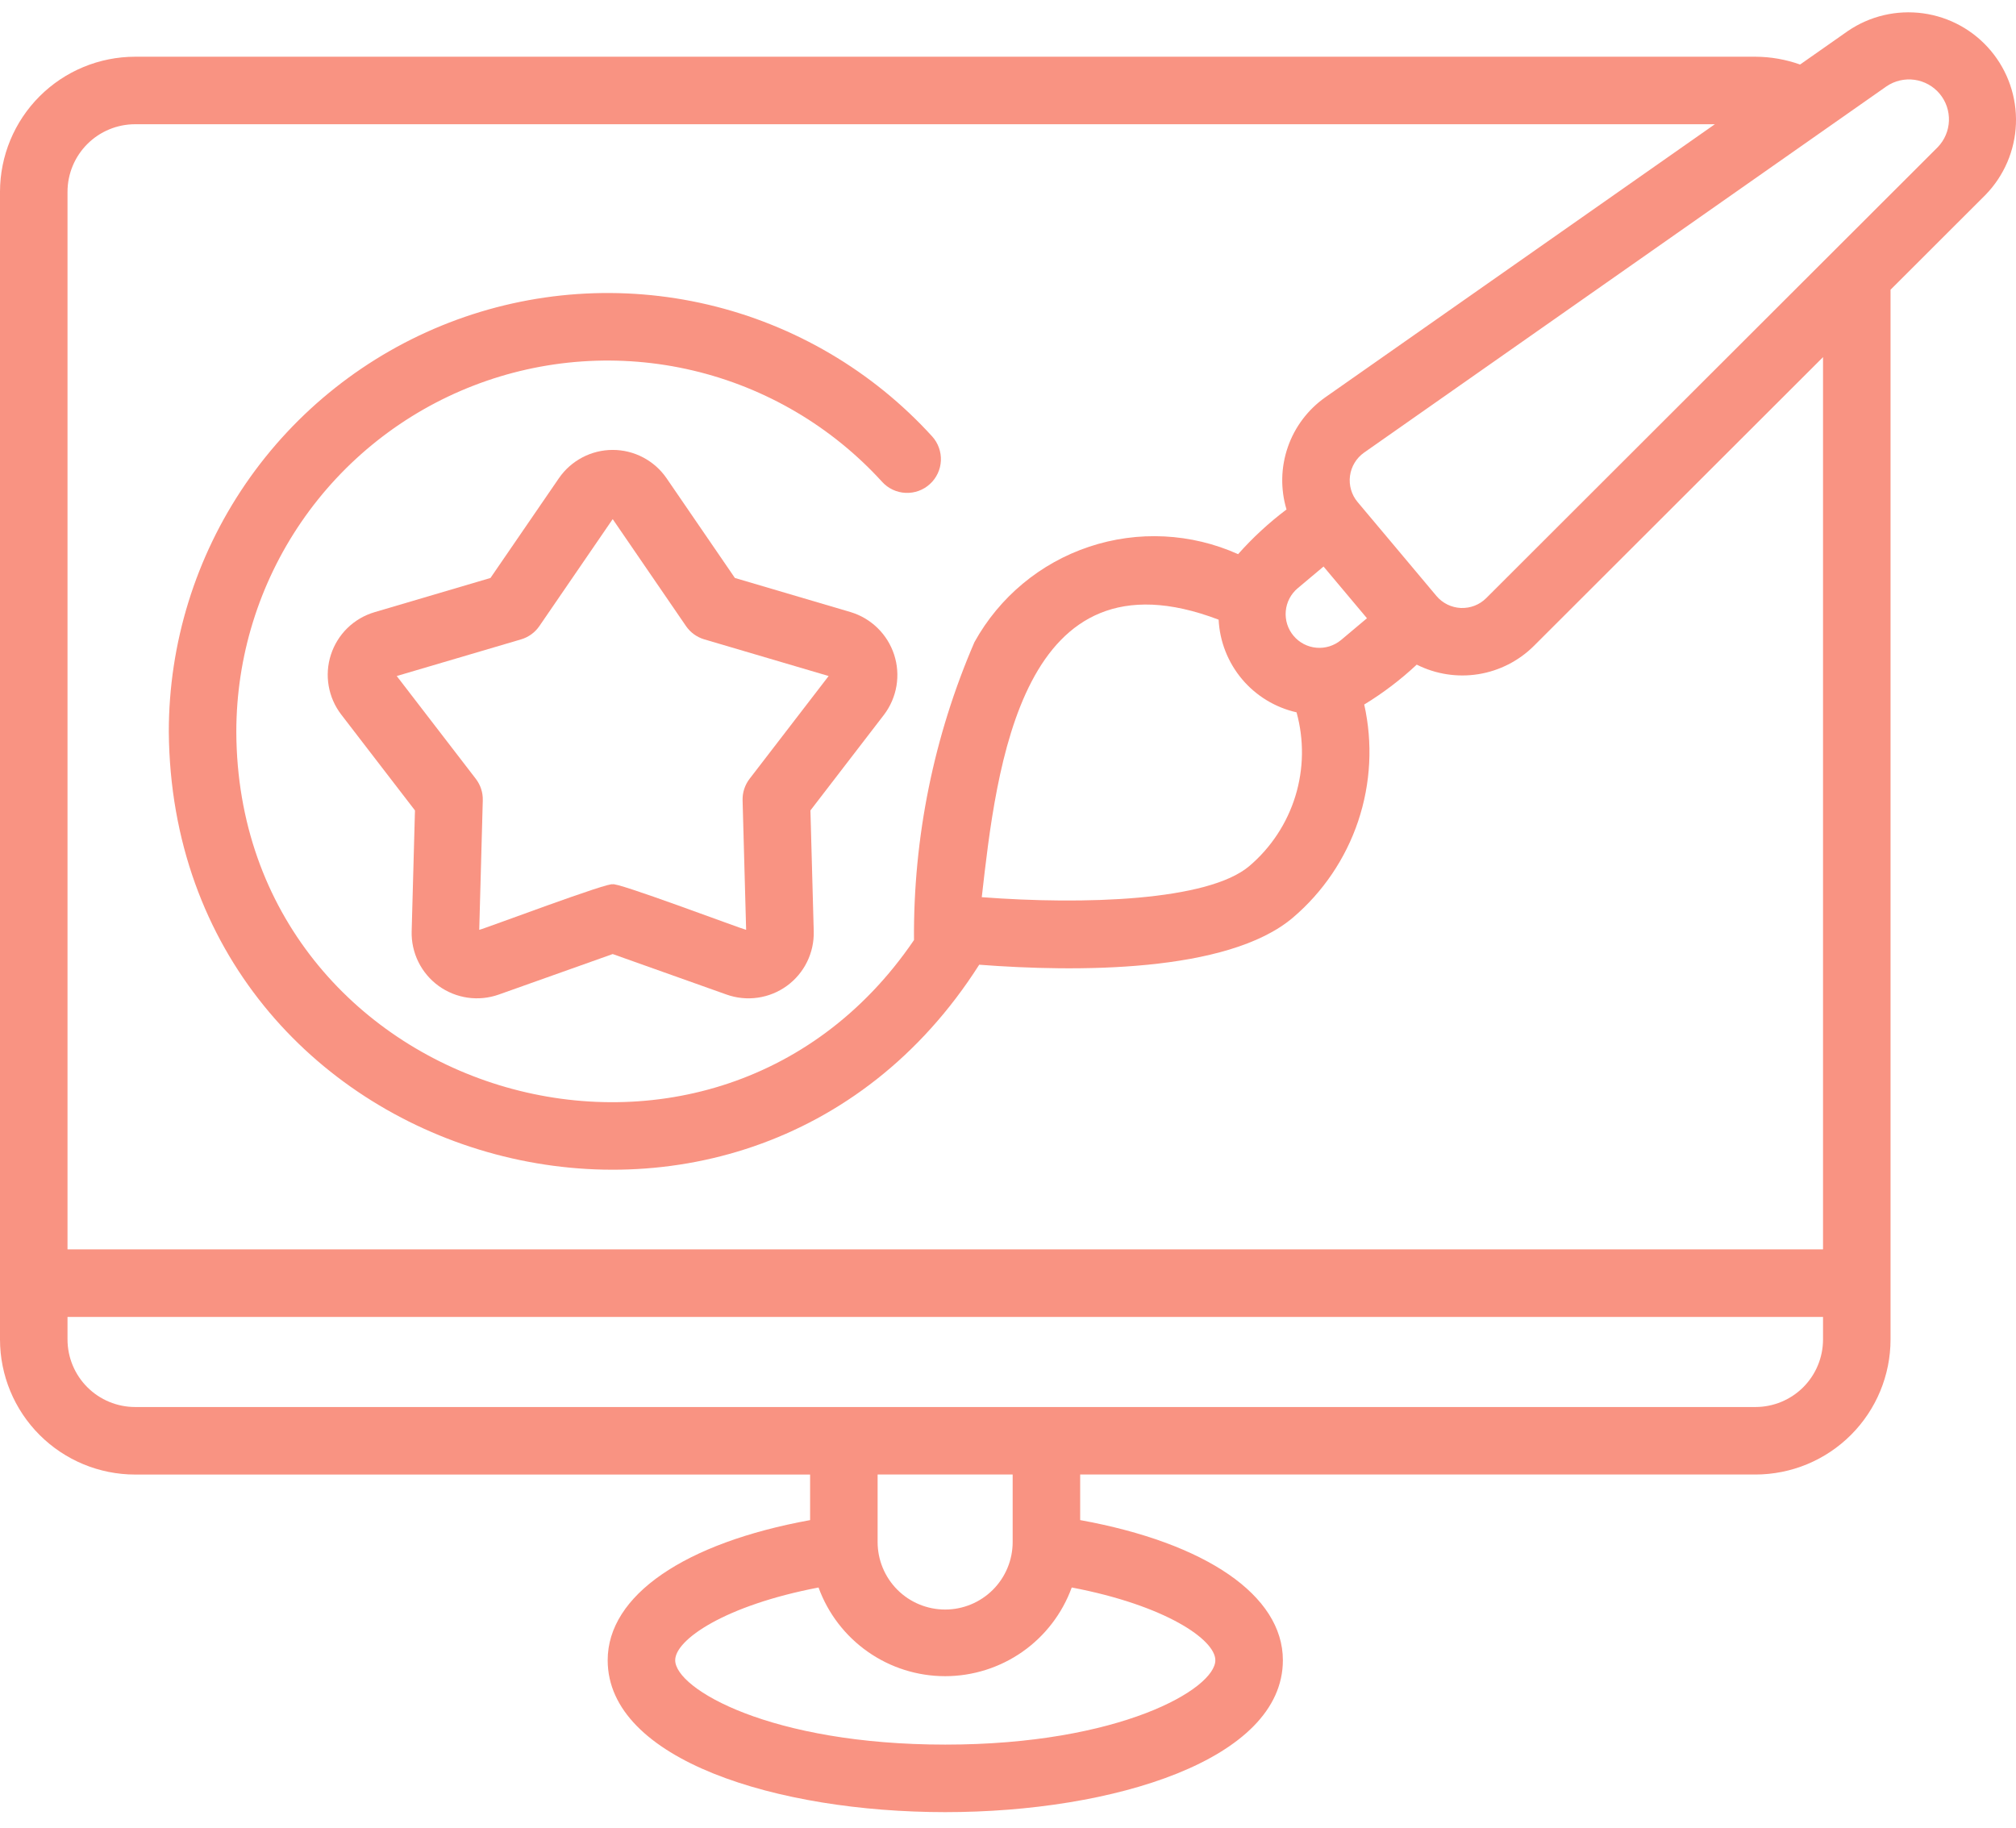 <svg width="86" height="78" viewBox="0 0 86 78" fill="none" xmlns="http://www.w3.org/2000/svg">
<g opacity="0.7">
<path d="M36.297 26.116L31.35 24.657L28.435 20.403C28.179 20.03 27.836 19.726 27.436 19.515C27.036 19.304 26.59 19.194 26.138 19.194C25.686 19.194 25.24 19.304 24.84 19.515C24.44 19.726 24.097 20.03 23.841 20.403L20.923 24.657L15.978 26.116C15.544 26.244 15.148 26.476 14.823 26.791C14.499 27.107 14.257 27.497 14.117 27.927C13.977 28.357 13.944 28.815 14.021 29.261C14.098 29.707 14.282 30.127 14.558 30.486L17.702 34.574L17.561 39.73C17.549 40.182 17.647 40.63 17.847 41.036C18.047 41.442 18.342 41.792 18.708 42.058C19.074 42.324 19.5 42.496 19.947 42.561C20.395 42.626 20.851 42.58 21.278 42.429L26.137 40.701L30.994 42.429C31.421 42.581 31.878 42.627 32.326 42.562C32.774 42.498 33.2 42.325 33.566 42.059C33.932 41.794 34.228 41.442 34.428 41.036C34.628 40.63 34.725 40.181 34.713 39.728L34.572 34.574L37.715 30.486C37.987 30.126 38.167 29.706 38.242 29.261C38.316 28.816 38.283 28.36 38.144 27.932C38.004 27.503 37.764 27.114 37.442 26.798C37.121 26.482 36.728 26.248 36.297 26.116ZM31.976 33.225C31.775 33.487 31.669 33.81 31.678 34.141L31.829 39.668C31.657 39.639 26.14 37.558 26.137 37.732C26.14 37.557 20.612 39.642 20.444 39.668L20.595 34.141C20.604 33.81 20.498 33.487 20.297 33.225L16.924 28.84L22.23 27.276C22.547 27.182 22.823 26.982 23.01 26.708L26.137 22.146L29.263 26.708C29.45 26.982 29.726 27.182 30.044 27.276L35.349 28.84L31.976 33.225Z" fill="#F6654D"/>
<path d="M78.828 1.323L76.789 2.753C76.178 2.535 75.535 2.423 74.888 2.42H5.761C4.233 2.422 2.769 3.029 1.689 4.109C0.609 5.189 0.002 6.653 0 8.181V57.146C0.002 58.673 0.609 60.137 1.689 61.217C2.769 62.297 4.233 62.905 5.761 62.906H34.558V64.85C29.199 65.825 25.923 68.063 25.923 70.827C25.923 75.081 33.167 77.308 40.324 77.308C47.482 77.308 54.726 75.081 54.726 70.827C54.726 68.062 51.445 65.823 46.079 64.849V62.905H74.888C76.415 62.903 77.879 62.296 78.959 61.216C80.039 60.136 80.647 58.672 80.648 57.144V12.36L84.695 8.317C85.49 7.503 85.954 6.423 85.997 5.286C86.04 4.149 85.658 3.037 84.927 2.165C84.196 1.293 83.167 0.724 82.04 0.569C80.912 0.414 79.768 0.681 78.828 1.323ZM51.845 70.827C51.845 72.05 47.778 74.427 40.324 74.427C32.87 74.427 28.803 72.05 28.803 70.827C28.803 69.948 30.931 68.487 34.918 67.725C35.321 68.834 36.056 69.791 37.022 70.468C37.988 71.145 39.139 71.508 40.319 71.508C41.498 71.507 42.65 71.144 43.616 70.467C44.582 69.79 45.316 68.832 45.719 67.724C49.712 68.485 51.845 69.948 51.845 70.827ZM43.199 65.785C43.199 66.549 42.895 67.282 42.355 67.822C41.815 68.362 41.082 68.665 40.318 68.665C39.554 68.665 38.822 68.362 38.282 67.822C37.742 67.282 37.438 66.549 37.438 65.785V62.905H43.199V65.785ZM74.888 60.025H5.761C4.997 60.024 4.265 59.72 3.725 59.18C3.185 58.64 2.881 57.908 2.88 57.144V56.181H77.768V57.146C77.767 57.909 77.463 58.642 76.924 59.181C76.383 59.721 75.651 60.024 74.888 60.025ZM77.768 53.3H2.88V8.181C2.881 7.417 3.185 6.685 3.725 6.145C4.265 5.605 4.997 5.301 5.761 5.3H73.154L56.534 16.951C55.792 17.474 55.232 18.218 54.936 19.076C54.639 19.935 54.62 20.865 54.881 21.735C54.131 22.3 53.439 22.938 52.816 23.641C50.812 22.742 48.543 22.629 46.46 23.325C44.376 24.02 42.63 25.474 41.568 27.396C39.834 31.407 38.956 35.735 38.99 40.104C30.272 52.927 10.139 46.743 10.081 31.223C10.081 28.027 11.047 24.906 12.853 22.269C14.659 19.633 17.221 17.604 20.201 16.45C23.182 15.296 26.442 15.071 29.552 15.804C32.663 16.537 35.479 18.194 37.631 20.557C37.889 20.84 38.248 21.009 38.63 21.026C39.011 21.044 39.385 20.91 39.667 20.652C39.95 20.395 40.119 20.036 40.137 19.654C40.154 19.272 40.02 18.899 39.763 18.616C37.219 15.823 33.891 13.865 30.214 12.999C26.537 12.133 22.685 12.399 19.162 13.763C15.64 15.127 12.612 17.524 10.477 20.64C8.342 23.757 7.2 27.446 7.201 31.223C7.359 49.971 31.726 56.954 41.772 41.156C45.859 41.47 52.352 41.516 55.146 39.154C56.435 38.059 57.4 36.633 57.938 35.03C58.475 33.426 58.565 31.707 58.196 30.056C58.999 29.567 59.749 28.997 60.436 28.354C61.247 28.762 62.166 28.905 63.063 28.762C63.96 28.618 64.789 28.197 65.433 27.556L77.768 15.236V53.3ZM53.293 36.949C51.53 38.44 46.234 38.605 41.881 38.275C42.509 32.745 43.549 23.227 51.985 26.436C52.032 27.367 52.382 28.258 52.982 28.972C53.582 29.685 54.399 30.183 55.309 30.389C55.633 31.561 55.616 32.801 55.259 33.964C54.901 35.126 54.219 36.162 53.293 36.949ZM57.21 27.302C56.917 27.547 56.539 27.666 56.159 27.633C55.778 27.6 55.426 27.417 55.181 27.124C54.935 26.832 54.816 26.454 54.849 26.073C54.882 25.692 55.065 25.341 55.358 25.095L56.461 24.169L58.313 26.375L57.21 27.302ZM82.66 6.28L63.397 25.52C63.255 25.66 63.087 25.77 62.901 25.841C62.715 25.913 62.517 25.945 62.318 25.937C62.119 25.928 61.924 25.878 61.746 25.791C61.567 25.703 61.408 25.58 61.28 25.428L59.595 23.42L57.91 21.414C57.782 21.261 57.688 21.083 57.633 20.891C57.578 20.7 57.563 20.499 57.589 20.301C57.615 20.104 57.682 19.914 57.785 19.743C57.888 19.573 58.025 19.425 58.188 19.31C59.664 18.273 79.784 4.17 80.481 3.68C80.831 3.444 81.255 3.346 81.673 3.405C82.09 3.464 82.471 3.675 82.742 3.998C83.013 4.321 83.154 4.733 83.139 5.155C83.124 5.576 82.953 5.977 82.66 6.28Z" fill="#F6654D"/>
</g>
</svg>
